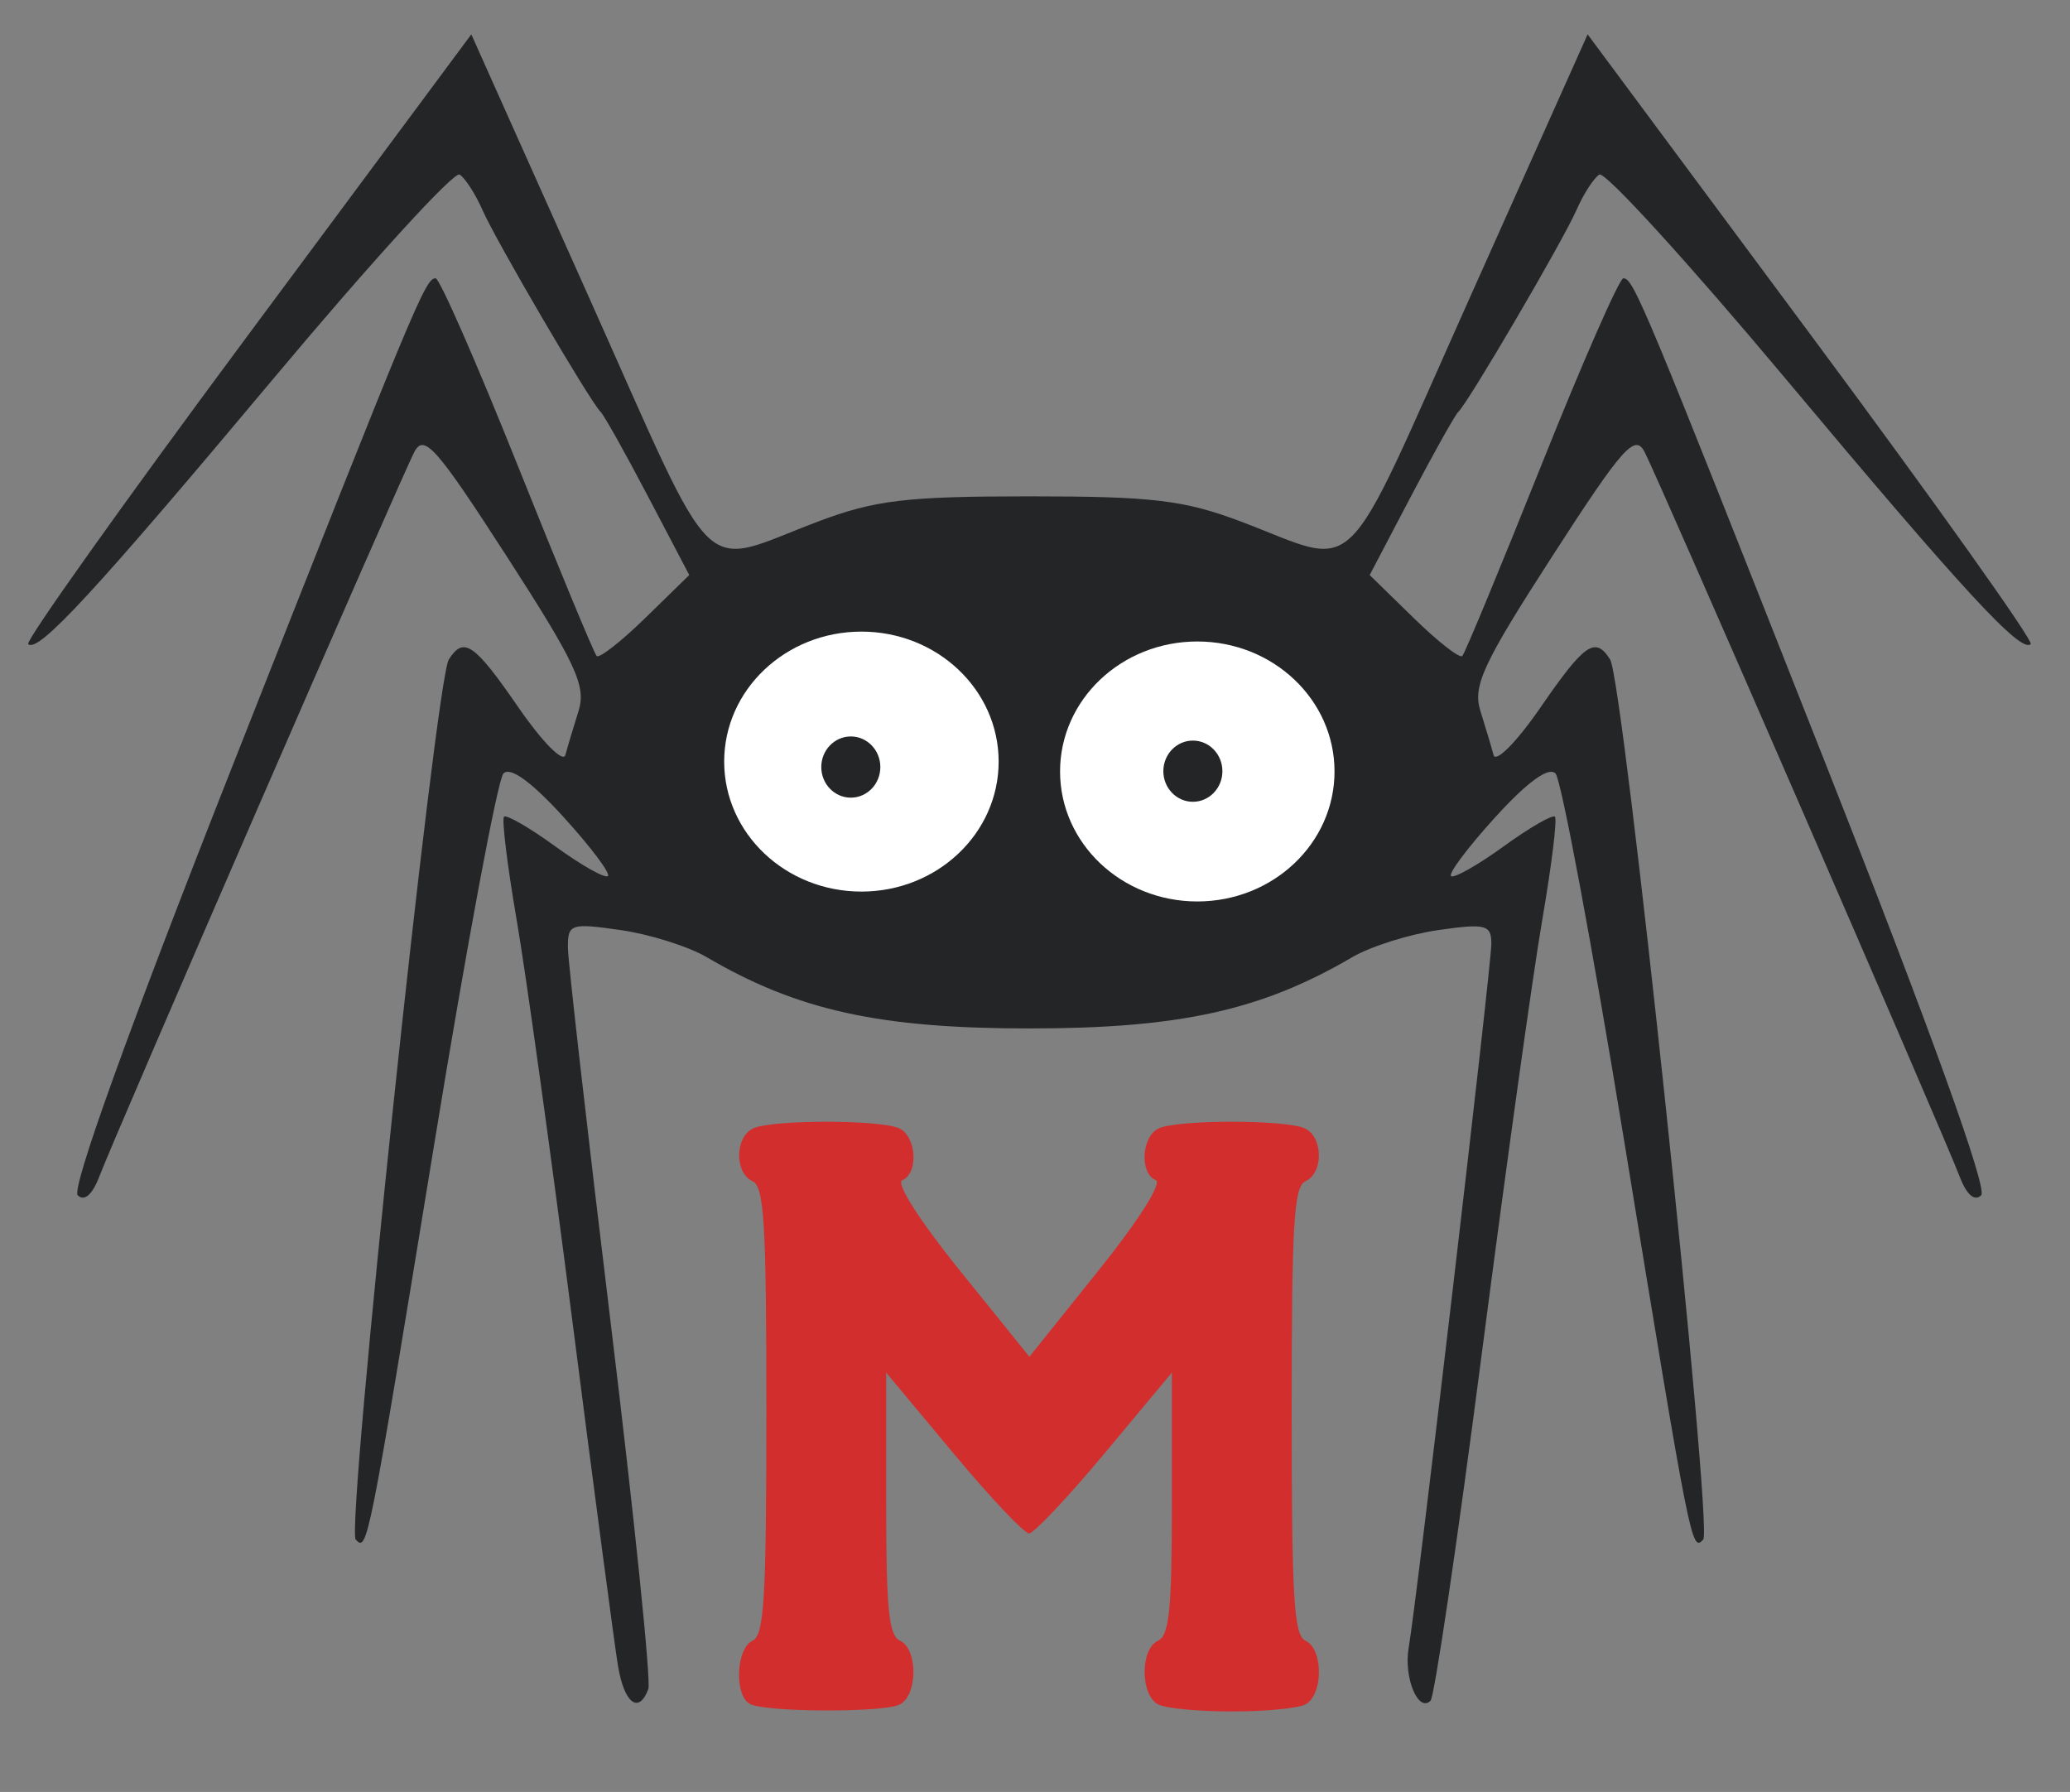 <?xml version="1.0" encoding="UTF-8" standalone="no"?>
<!-- Created with Inkscape (http://www.inkscape.org/) -->

<svg
   width="65.617mm"
   height="56.797mm"
   viewBox="0 0 65.617 56.797"
   version="1.1"
   id="svg5"
   sodipodi:docname="logo.svg"
   inkscape:version="1.1.1 (eb90963e84, 2021-10-02)"
   xmlns:inkscape="http://www.inkscape.org/namespaces/inkscape"
   xmlns:sodipodi="http://sodipodi.sourceforge.net/DTD/sodipodi-0.dtd"
   xmlns="http://www.w3.org/2000/svg"
   xmlns:svg="http://www.w3.org/2000/svg">
  <rect x="0" y="0" width="65.617" height="56.797" fill="#808080" stroke="none"/>
  <sodipodi:namedview
     id="namedview7"
     pagecolor="#ffffff"
     bordercolor="#666666"
     borderopacity="1.0"
     inkscape:pageshadow="2"
     inkscape:pageopacity="0.0"
     inkscape:pagecheckerboard="0"
     inkscape:document-units="mm"
     showgrid="false"
     inkscape:zoom="2.9291246"
     inkscape:cx="138.94937"
     inkscape:cy="100.54199"
     inkscape:window-width="1920"
     inkscape:window-height="1162"
     inkscape:window-x="1920"
     inkscape:window-y="38"
     inkscape:window-maximized="1"
     inkscape:current-layer="g529"
     fit-margin-top="0"
     fit-margin-left="0"
     fit-margin-right="0"
     fit-margin-bottom="0" />
  <defs
     id="defs2" />
  <g
     inkscape:label="Layer 1"
     inkscape:groupmode="layer"
     id="layer1"
     transform="translate(-122.945,-25.483)">
    <g
       id="g529"
       transform="translate(32.184,-23.439)">
      <path
         style="fill:#d22e2e;stroke-width:0.321"
         d="m 114.543,102.935 c -0.512,-0.249 -0.457,-1.765 0.073,-2.011 0.369,-0.171 0.438,-1.315 0.438,-7.281 0,-5.966 -0.069,-7.11 -0.438,-7.281 -0.578,-0.268 -0.562,-1.406 0.024,-1.677 0.599,-0.278 4.027,-0.278 4.626,0 0.549,0.254 0.618,1.426 0.097,1.643 -0.214,0.089 0.542,1.276 1.832,2.874 l 2.197,2.722 2.185,-2.725 c 1.279,-1.595 2.034,-2.787 1.82,-2.874 -0.521,-0.213 -0.452,-1.385 0.097,-1.64 0.599,-0.278 4.027,-0.278 4.626,0 0.586,0.272 0.602,1.409 0.024,1.677 -0.369,0.171 -0.438,1.315 -0.438,7.281 0,5.966 0.069,7.11 0.438,7.281 0.58,0.269 0.563,1.758 -0.024,2.03 -0.254,0.118 -1.295,0.214 -2.313,0.214 -1.018,0 -2.059,-0.096 -2.313,-0.214 -0.587,-0.272 -0.604,-1.761 -0.024,-2.03 0.355,-0.165 0.438,-0.989 0.438,-4.35 v -4.147 l -2.125,2.549 c -1.169,1.402 -2.25,2.549 -2.403,2.549 -0.153,0 -1.235,-1.147 -2.403,-2.549 l -2.125,-2.549 v 4.147 c 0,3.361 0.083,4.186 0.438,4.35 0.58,0.269 0.563,1.758 -0.024,2.03 -0.545,0.253 -4.195,0.238 -4.723,-0.019 z"
         id="path533" />
      <path
         style="fill:#242526;stroke-width:0.353;fill-opacity:1"
         d="m 110.355,101.751 c -0.106,-0.631 -0.753,-5.512 -1.436,-10.848 -0.683,-5.336 -1.485,-11.109 -1.781,-12.829 -0.296,-1.72 -0.476,-3.19 -0.4,-3.266 0.076,-0.076 0.813,0.351 1.638,0.949 0.825,0.598 1.57,1.017 1.656,0.931 0.085,-0.085 -0.551,-0.931 -1.415,-1.878 -1.016,-1.115 -1.686,-1.598 -1.899,-1.37 -0.181,0.194 -1.16,5.433 -2.175,11.642 -2.114,12.922 -2.135,13.028 -2.506,12.638 -0.317,-0.333 2.527,-27.226 2.951,-27.895 0.472,-0.745 0.807,-0.513 2.213,1.528 0.746,1.083 1.413,1.758 1.482,1.499 0.069,-0.258 0.257,-0.886 0.417,-1.395 0.249,-0.792 -0.08,-1.5 -2.279,-4.906 -2.226,-3.448 -2.617,-3.891 -2.924,-3.308 -0.422,0.802 -9.478,21.627 -9.987,22.966 -0.221,0.581 -0.478,0.804 -0.685,0.597 -0.208,-0.208 1.622,-5.286 4.885,-13.556 5.837,-14.792 6.134,-15.507 6.459,-15.507 0.127,0 1.293,2.659 2.593,5.909 1.299,3.25 2.43,5.978 2.512,6.062 0.083,0.084 0.777,-0.458 1.543,-1.206 l 1.393,-1.36 -1.311,-2.498 c -0.721,-1.374 -1.395,-2.577 -1.499,-2.674 -0.32,-0.3 -3.315,-5.415 -3.745,-6.396 -0.224,-0.51 -0.551,-1.017 -0.726,-1.125 -0.176,-0.109 -2.817,2.786 -5.87,6.431 -5.679,6.783 -7.5,8.755 -7.804,8.45 -0.095,-0.095 3.027,-4.482 6.937,-9.749 l 7.109,-9.576 3.715,8.302 c 4.168,9.313 3.432,8.591 7.275,7.14 1.804,-0.681 2.795,-0.799 6.703,-0.799 3.908,0 4.899,0.118 6.703,0.799 3.843,1.451 3.107,2.174 7.275,-7.14 l 3.715,-8.302 7.109,9.576 c 3.91,5.267 7.032,9.654 6.937,9.749 -0.304,0.304 -2.125,-1.667 -7.804,-8.45 -3.053,-3.646 -5.694,-6.54 -5.87,-6.431 -0.176,0.109 -0.503,0.615 -0.726,1.125 -0.43,0.981 -3.425,6.096 -3.745,6.396 -0.103,0.097 -0.778,1.3 -1.499,2.674 l -1.311,2.498 1.393,1.36 c 0.766,0.748 1.46,1.291 1.543,1.206 0.083,-0.084 1.213,-2.813 2.512,-6.062 1.299,-3.25 2.466,-5.909 2.593,-5.909 0.324,0 0.622,0.715 6.459,15.507 3.263,8.27 5.093,13.348 4.885,13.556 -0.208,0.208 -0.465,-0.016 -0.685,-0.597 -0.509,-1.339 -9.565,-22.164 -9.987,-22.966 -0.307,-0.583 -0.698,-0.141 -2.924,3.308 -2.199,3.406 -2.528,4.114 -2.279,4.906 0.16,0.509 0.348,1.137 0.417,1.395 0.069,0.258 0.736,-0.416 1.482,-1.499 1.406,-2.042 1.742,-2.273 2.213,-1.528 0.423,0.669 3.268,27.562 2.951,27.895 -0.371,0.39 -0.392,0.285 -2.506,-12.638 -1.016,-6.209 -1.995,-11.448 -2.175,-11.642 -0.213,-0.228 -0.883,0.255 -1.899,1.37 -0.864,0.948 -1.5,1.793 -1.415,1.878 0.085,0.085 0.83,-0.334 1.656,-0.931 0.825,-0.598 1.562,-1.025 1.638,-0.949 0.076,0.076 -0.105,1.545 -0.401,3.266 -0.297,1.72 -1.164,7.942 -1.927,13.827 -0.763,5.885 -1.49,10.801 -1.615,10.926 -0.39,0.39 -0.855,-0.735 -0.693,-1.676 0.263,-1.522 2.621,-21.602 2.621,-22.317 0,-0.602 -0.178,-0.648 -1.676,-0.434 -0.922,0.132 -2.152,0.519 -2.734,0.86 -2.876,1.686 -5.47,2.259 -10.231,2.259 -4.761,0 -7.355,-0.573 -10.231,-2.259 -0.582,-0.341 -1.812,-0.728 -2.734,-0.86 -1.587,-0.227 -1.675,-0.196 -1.666,0.576 0.006,0.448 0.618,5.816 1.362,11.928 0.743,6.112 1.277,11.311 1.187,11.553 -0.299,0.8 -0.76,0.46 -0.956,-0.706 z"
         id="path531"
         sodipodi:nodetypes="sscssssccssscsccssssscscsscscsccssssscssssssscscsssssssscsssssscsssssssssssscscs" />
      <ellipse
         style="fill:#ffffff;stroke-width:0.314"
         id="path4339"
         cx="118.067"
         cy="73.061"
         rx="4.35"
         ry="4.12" />
      <ellipse
         style="fill:#ffffff;stroke-width:0.314"
         id="path4339-3"
         cx="128.714"
         cy="73.374"
         rx="4.35"
         ry="4.12" />
      <ellipse
         style="fill:#242526;stroke-width:0.265;fill-opacity:1"
         id="path5077"
         cx="117.731"
         cy="73.234"
         rx="0.936"
         ry="0.97" />
      <ellipse
         style="fill:#242526;stroke-width:0.265;fill-opacity:1"
         id="path5077-6"
         cx="128.574"
         cy="73.365"
         rx="0.936"
         ry="0.97" />
    </g>
  </g>
</svg>
